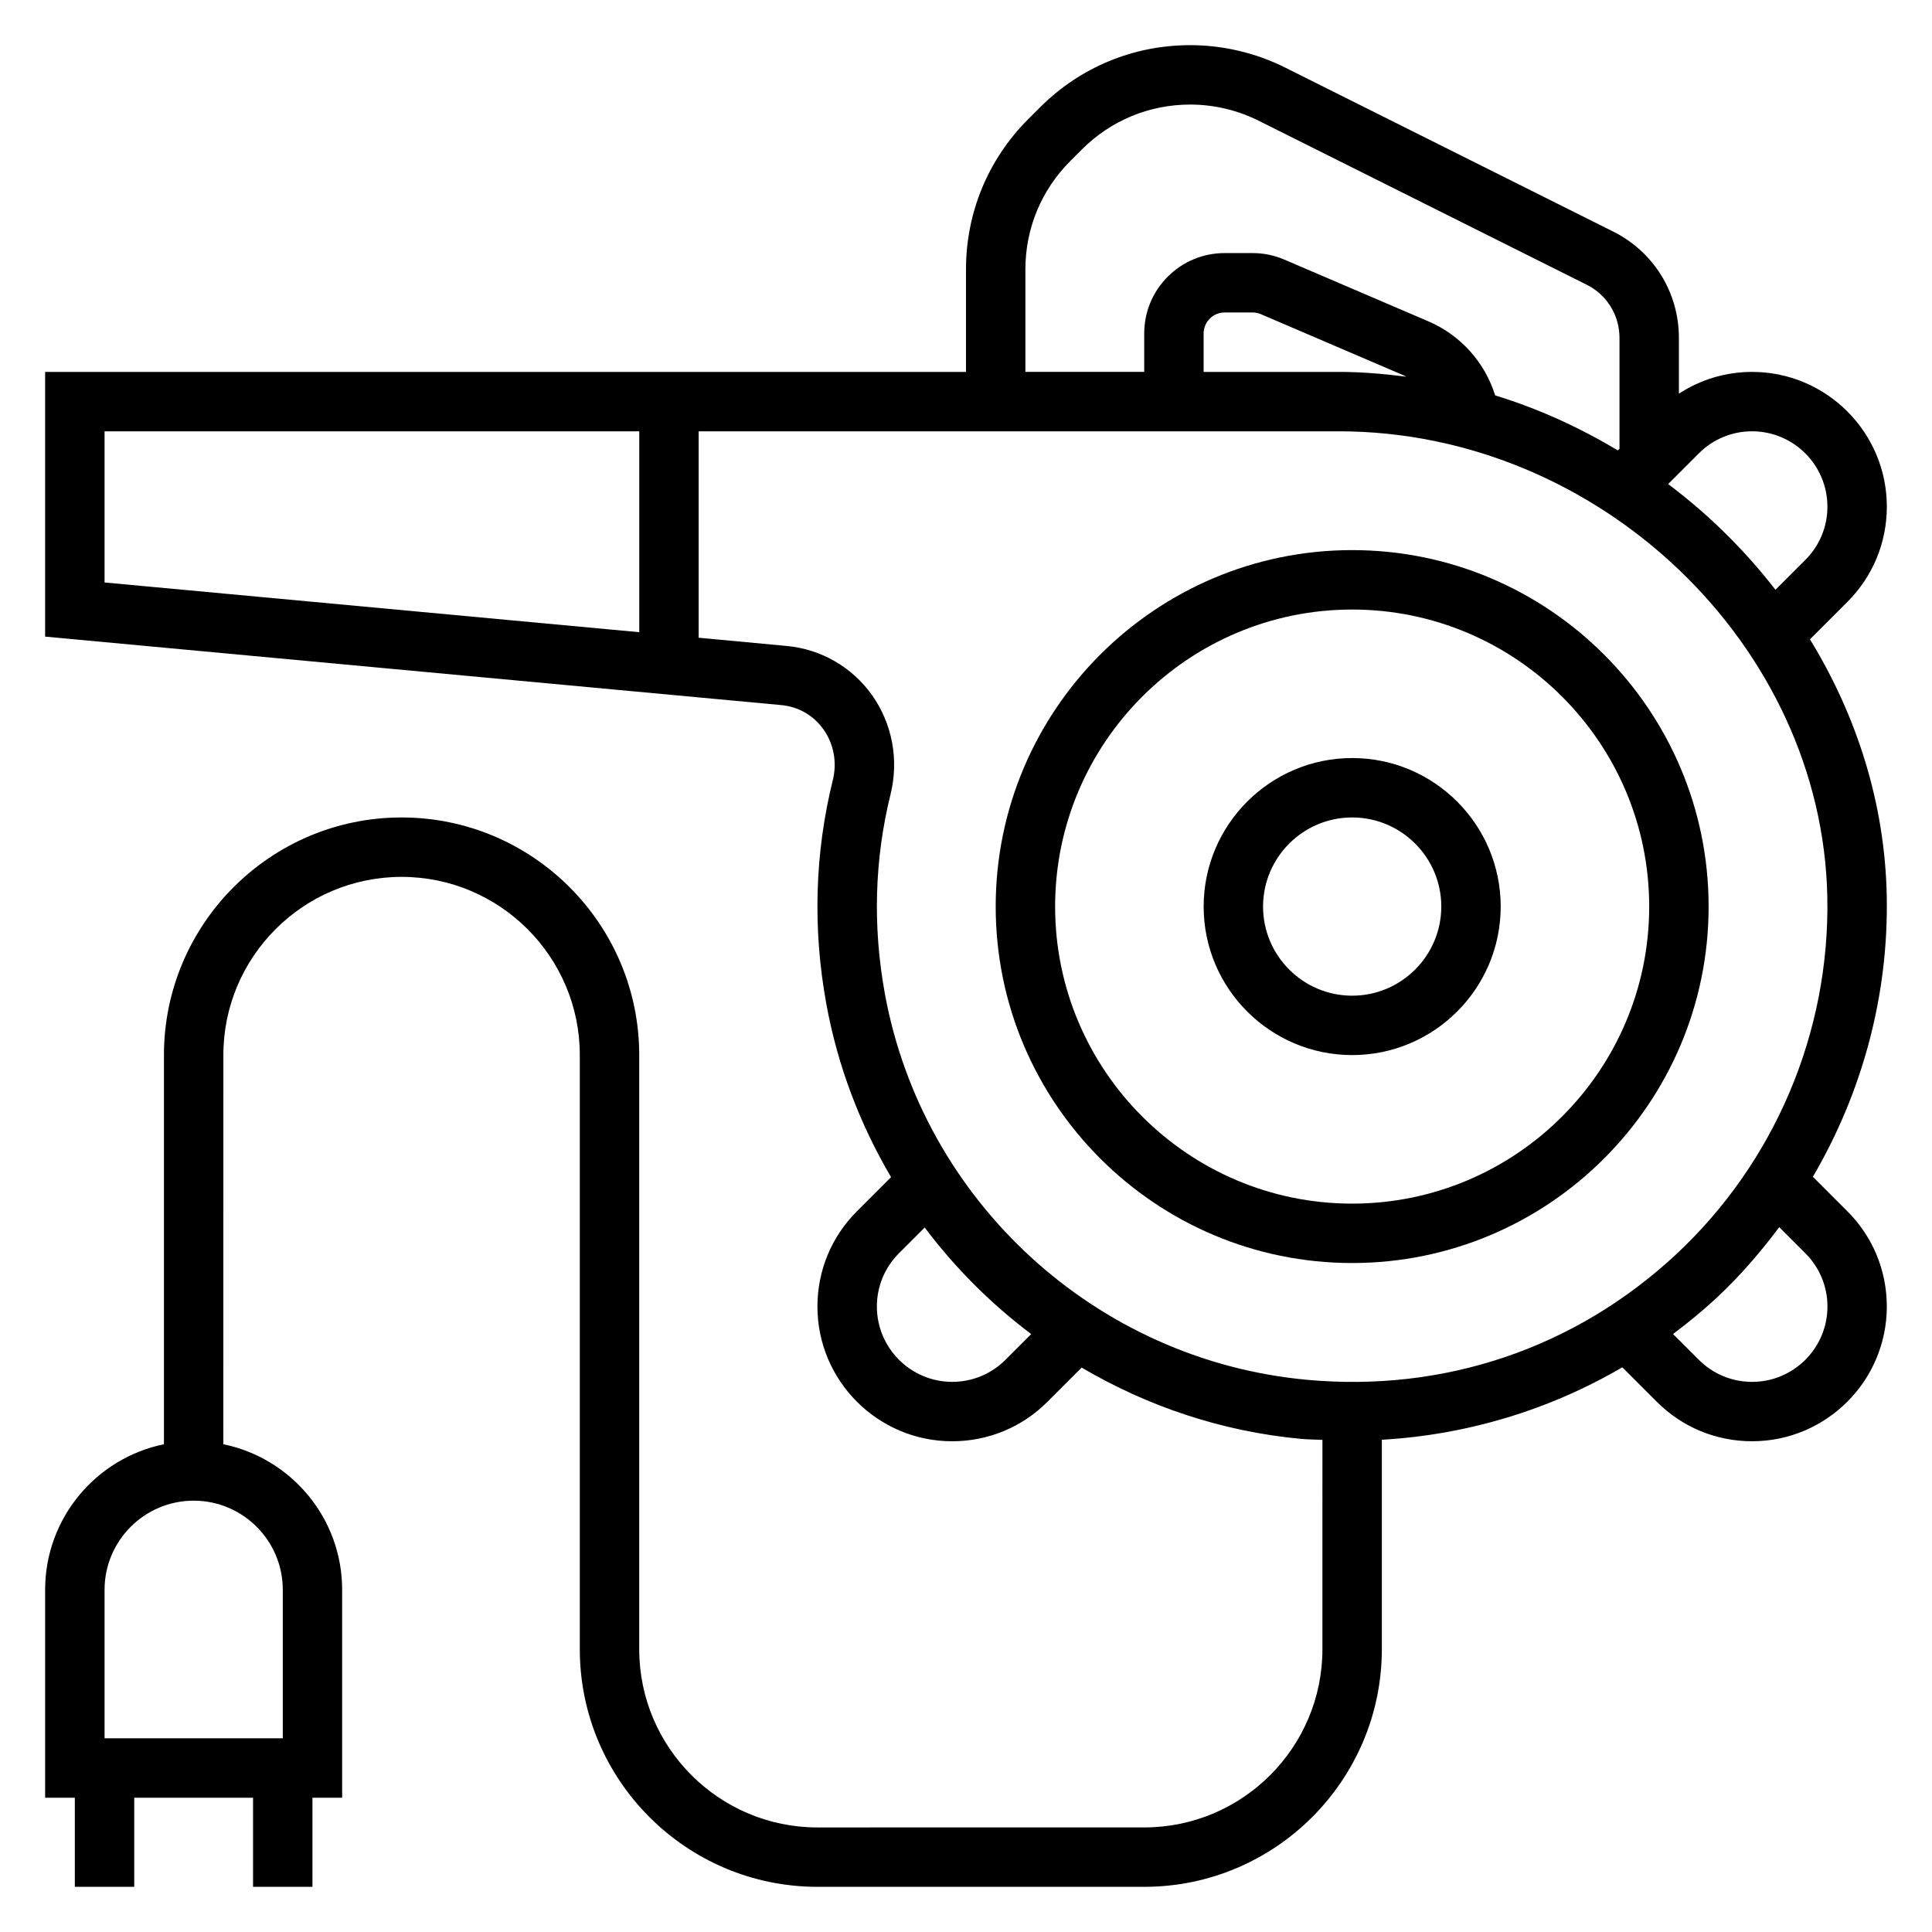 <?xml version="1.0" encoding="UTF-8"?>
<!-- Uploaded to: ICON Repo, www.svgrepo.com, Generator: ICON Repo Mixer Tools -->
<svg fill="#000000" width="800px" height="800px" version="1.1" viewBox="144 144 512 512" xmlns="http://www.w3.org/2000/svg">
 <g>
  <path d="m624.43 455.86c13.082-22.34 20.09-48.027 19.578-74.406-0.473-24.527-7.941-47.766-20.348-68.023l9.918-9.918c6.738-6.746 10.453-15.715 10.453-25.246 0-19.688-16.02-35.707-35.707-35.707-7 0-13.664 2.039-19.398 5.762v-14.785c0-11.996-6.668-22.797-17.406-28.168l-86.93-43.457c-7.769-3.891-16.477-5.945-25.172-5.945-15.035 0-29.172 5.856-39.809 16.492l-3.117 3.117c-10.637 10.637-16.492 24.773-16.492 39.809v27.176h-244.04v70.148l195.06 18.145c4.582 0.426 8.559 2.715 11.211 6.445 2.731 3.84 3.637 8.73 2.481 13.414-4.785 19.375-5.367 39.336-1.73 59.316 3.008 16.531 8.957 31.984 17.16 45.926l-9.047 9.047c-6.746 6.742-10.465 15.711-10.465 25.242 0 19.688 16.02 35.707 35.711 35.707 9.531 0 18.508-3.715 25.246-10.461l9.062-9.062c17.422 10.242 37.117 16.934 58.102 18.887 1.906 0.18 3.801 0.164 5.707 0.27l-0.004 55.473c0 26.047-21.184 47.23-47.23 47.23l-86.594 0.004c-26.047 0-47.23-21.184-47.23-47.23v-157.45c0-34.723-28.254-62.977-62.977-62.977-34.723 0-62.977 28.254-62.977 62.977v103.13c-17.941 3.66-31.488 19.562-31.488 38.566v55.105h7.871v23.617h15.742v-23.617h31.488v23.617h15.742v-23.617h7.871v-55.105c0-19.004-13.547-34.906-31.488-38.566l0.008-103.13c0-26.047 21.184-47.23 47.23-47.23 26.047 0 47.23 21.184 47.23 47.23v157.44c0 34.723 28.254 62.977 62.977 62.977h86.594c34.723 0 62.977-28.254 62.977-62.977v-55.504c22.555-1.289 44.383-7.887 63.73-19.199l9.141 9.141c6.746 6.742 15.711 10.457 25.246 10.457 19.688 0 35.707-16.02 35.707-35.707 0-9.531-3.715-18.508-10.461-25.246zm-405.49 109.45v39.359h-47.23v-39.359c0-13.02 10.598-23.617 23.617-23.617s23.613 10.594 23.613 23.617zm389.38-307.01c11.004 0 19.965 8.961 19.965 19.965 0 5.328-2.078 10.344-5.848 14.113l-7.918 7.918c-8.156-10.523-17.727-19.965-28.441-28.016l8.133-8.133c3.766-3.769 8.781-5.848 14.109-5.848zm-192.58-42.918c0-10.832 4.219-21.012 11.879-28.68l3.117-3.117c7.66-7.656 17.848-11.875 28.68-11.875 6.266 0 12.531 1.48 18.137 4.281l86.93 43.461c5.359 2.684 8.699 8.086 8.699 14.082v29.379l-0.441 0.441c-10.172-6.07-21.035-11.066-32.504-14.562-2.707-8.676-9.07-15.934-17.719-19.641l-38.164-16.359c-2.668-1.141-5.488-1.723-8.398-1.723h-7.414c-5.691 0-11.043 2.219-15.066 6.242-4.027 4.023-6.246 9.375-6.246 15.066v10.18h-31.488zm100.9 28.441c-5.871-0.746-11.797-1.266-17.828-1.266h-35.84v-10.18c0-1.488 0.582-2.883 1.629-3.938 1.055-1.047 2.449-1.629 3.938-1.629h7.414c0.754 0 1.496 0.148 2.195 0.449l38.164 16.359c0.125 0.055 0.211 0.148 0.328 0.203zm-344.93 14.477h141.7v53.238l-141.7-13.176zm238.75 246.06c-3.769 3.769-8.785 5.848-14.113 5.848-11.008 0-19.965-8.957-19.965-19.965 0-5.328 2.078-10.344 5.848-14.113l6.824-6.824c8.047 10.699 17.547 20.207 28.223 28.238zm-31.984-97.148c-3.234-17.773-2.715-35.52 1.527-52.719 2.258-9.141 0.457-18.727-4.93-26.309-5.273-7.414-13.508-12.156-22.586-12.996l-23.34-2.184v-54.703h169.66c68.879 0 128.16 56.535 129.45 123.46 0.691 35.848-13.965 70.398-40.219 94.793-26.625 24.734-61.355 36.504-97.824 33.094-55.773-5.199-101.72-47.324-111.74-102.43zm229.85 103c-5.328 0-10.344-2.078-14.113-5.848l-6.84-6.84c3.93-2.945 7.754-6.062 11.383-9.43 6.227-5.785 11.73-12.172 16.758-18.879l6.926 6.926c3.773 3.762 5.852 8.777 5.852 14.105 0 11.008-8.961 19.965-19.965 19.965z"/>
  <path d="m596.8 384.25c0-52.09-42.375-94.465-94.465-94.465-52.09 0-94.465 42.375-94.465 94.465s42.375 94.465 94.465 94.465c52.09 0 94.465-42.375 94.465-94.465zm-94.465 78.723c-43.406 0-78.719-35.312-78.719-78.719s35.312-78.719 78.719-78.719 78.719 35.312 78.719 78.719c0 43.402-35.312 78.719-78.719 78.719z"/>
  <path d="m502.34 344.89c-21.703 0-39.359 17.656-39.359 39.359s17.656 39.359 39.359 39.359c21.703 0 39.359-17.656 39.359-39.359s-17.656-39.359-39.359-39.359zm0 62.977c-13.02 0-23.617-10.598-23.617-23.617 0-13.02 10.598-23.617 23.617-23.617 13.02 0 23.617 10.598 23.617 23.617-0.004 13.02-10.598 23.617-23.617 23.617z"/>
 </g>
</svg>